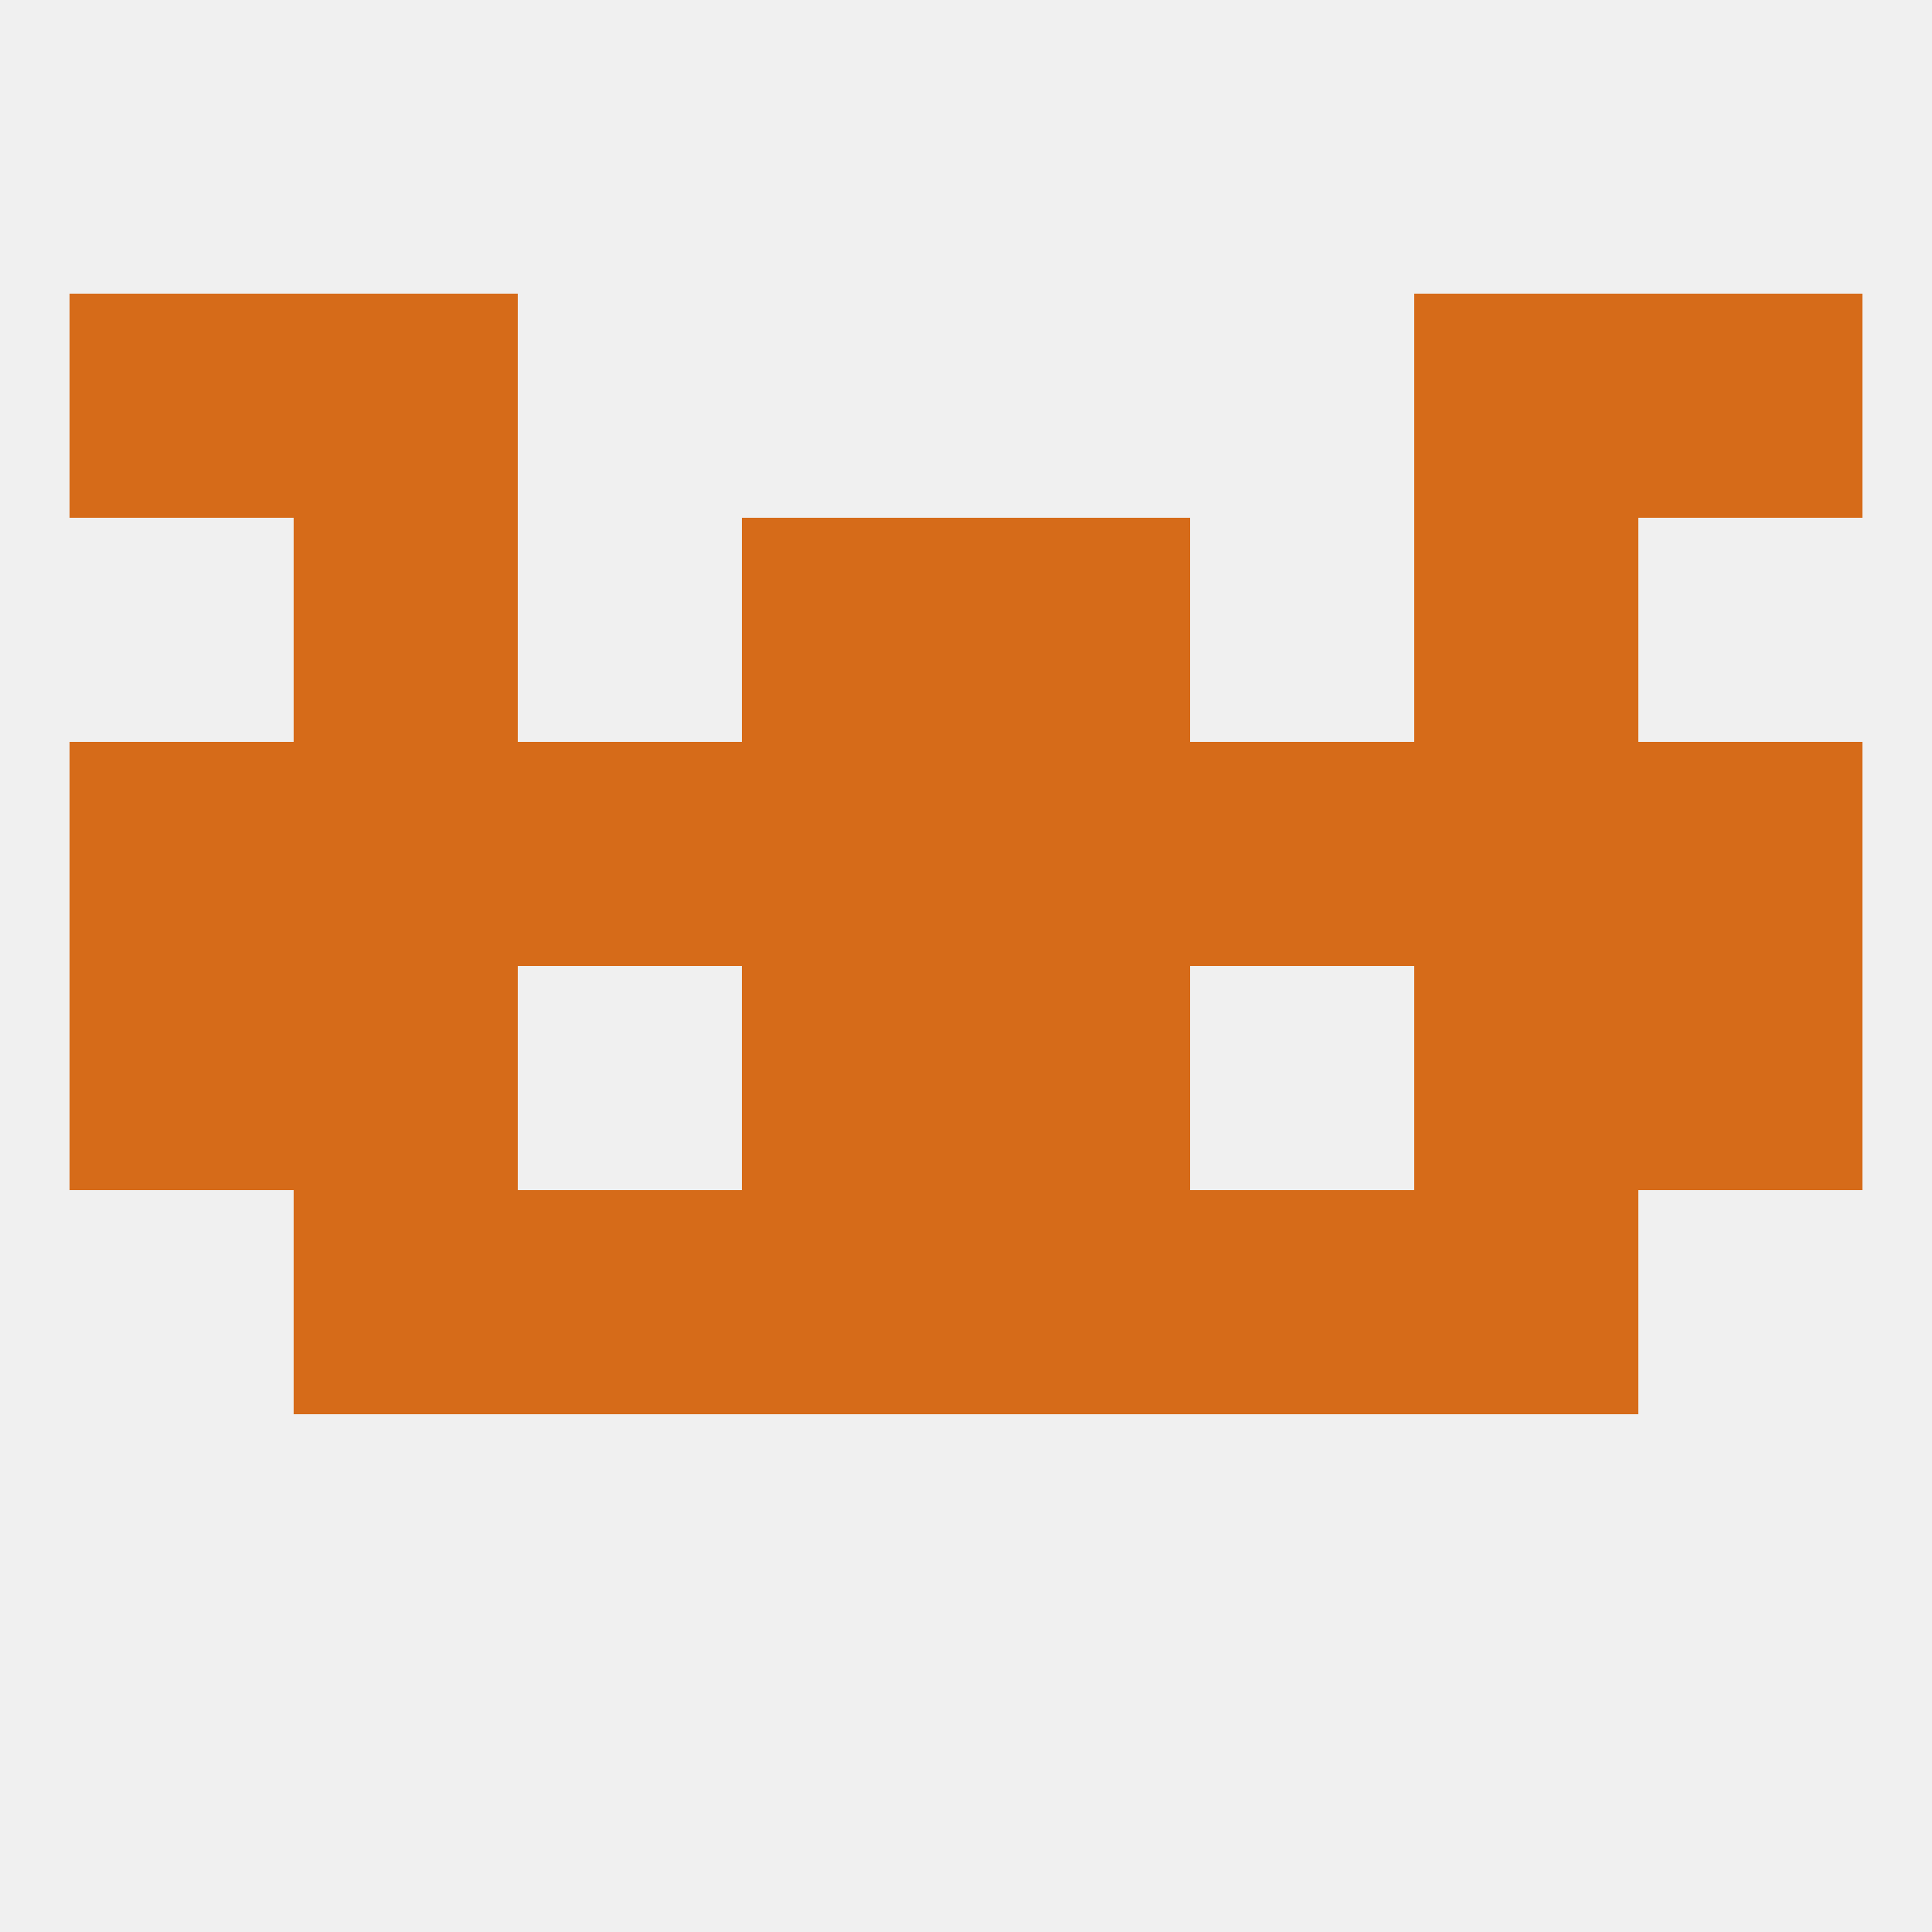 
<!--   <?xml version="1.0"?> -->
<svg version="1.1" baseprofile="full" xmlns="http://www.w3.org/2000/svg" xmlns:xlink="http://www.w3.org/1999/xlink" xmlns:ev="http://www.w3.org/2001/xml-events" width="250" height="250" viewBox="0 0 250 250" >
	<rect width="100%" height="100%" fill="rgba(240,240,240,255)"/>

	<rect x="212" y="125" width="29" height="29" fill="rgba(214,107,25,255)"/>
	<rect x="38" y="125" width="29" height="29" fill="rgba(214,107,25,255)"/>
	<rect x="183" y="125" width="29" height="29" fill="rgba(214,107,25,255)"/>
	<rect x="96" y="125" width="29" height="29" fill="rgba(214,107,25,255)"/>
	<rect x="125" y="125" width="29" height="29" fill="rgba(214,107,25,255)"/>
	<rect x="9" y="125" width="29" height="29" fill="rgba(214,107,25,255)"/>
	<rect x="38" y="154" width="29" height="29" fill="rgba(214,107,25,255)"/>
	<rect x="183" y="154" width="29" height="29" fill="rgba(214,107,25,255)"/>
	<rect x="96" y="154" width="29" height="29" fill="rgba(214,107,25,255)"/>
	<rect x="125" y="154" width="29" height="29" fill="rgba(214,107,25,255)"/>
	<rect x="67" y="154" width="29" height="29" fill="rgba(214,107,25,255)"/>
	<rect x="154" y="154" width="29" height="29" fill="rgba(214,107,25,255)"/>
	<rect x="154" y="96" width="29" height="29" fill="rgba(214,107,25,255)"/>
	<rect x="96" y="96" width="29" height="29" fill="rgba(214,107,25,255)"/>
	<rect x="125" y="96" width="29" height="29" fill="rgba(214,107,25,255)"/>
	<rect x="9" y="96" width="29" height="29" fill="rgba(214,107,25,255)"/>
	<rect x="212" y="96" width="29" height="29" fill="rgba(214,107,25,255)"/>
	<rect x="38" y="96" width="29" height="29" fill="rgba(214,107,25,255)"/>
	<rect x="183" y="96" width="29" height="29" fill="rgba(214,107,25,255)"/>
	<rect x="67" y="96" width="29" height="29" fill="rgba(214,107,25,255)"/>
	<rect x="96" y="67" width="29" height="29" fill="rgba(214,107,25,255)"/>
	<rect x="125" y="67" width="29" height="29" fill="rgba(214,107,25,255)"/>
	<rect x="38" y="67" width="29" height="29" fill="rgba(214,107,25,255)"/>
	<rect x="183" y="67" width="29" height="29" fill="rgba(214,107,25,255)"/>
	<rect x="183" y="38" width="29" height="29" fill="rgba(214,107,25,255)"/>
	<rect x="9" y="38" width="29" height="29" fill="rgba(214,107,25,255)"/>
	<rect x="212" y="38" width="29" height="29" fill="rgba(214,107,25,255)"/>
	<rect x="38" y="38" width="29" height="29" fill="rgba(214,107,25,255)"/>
</svg>